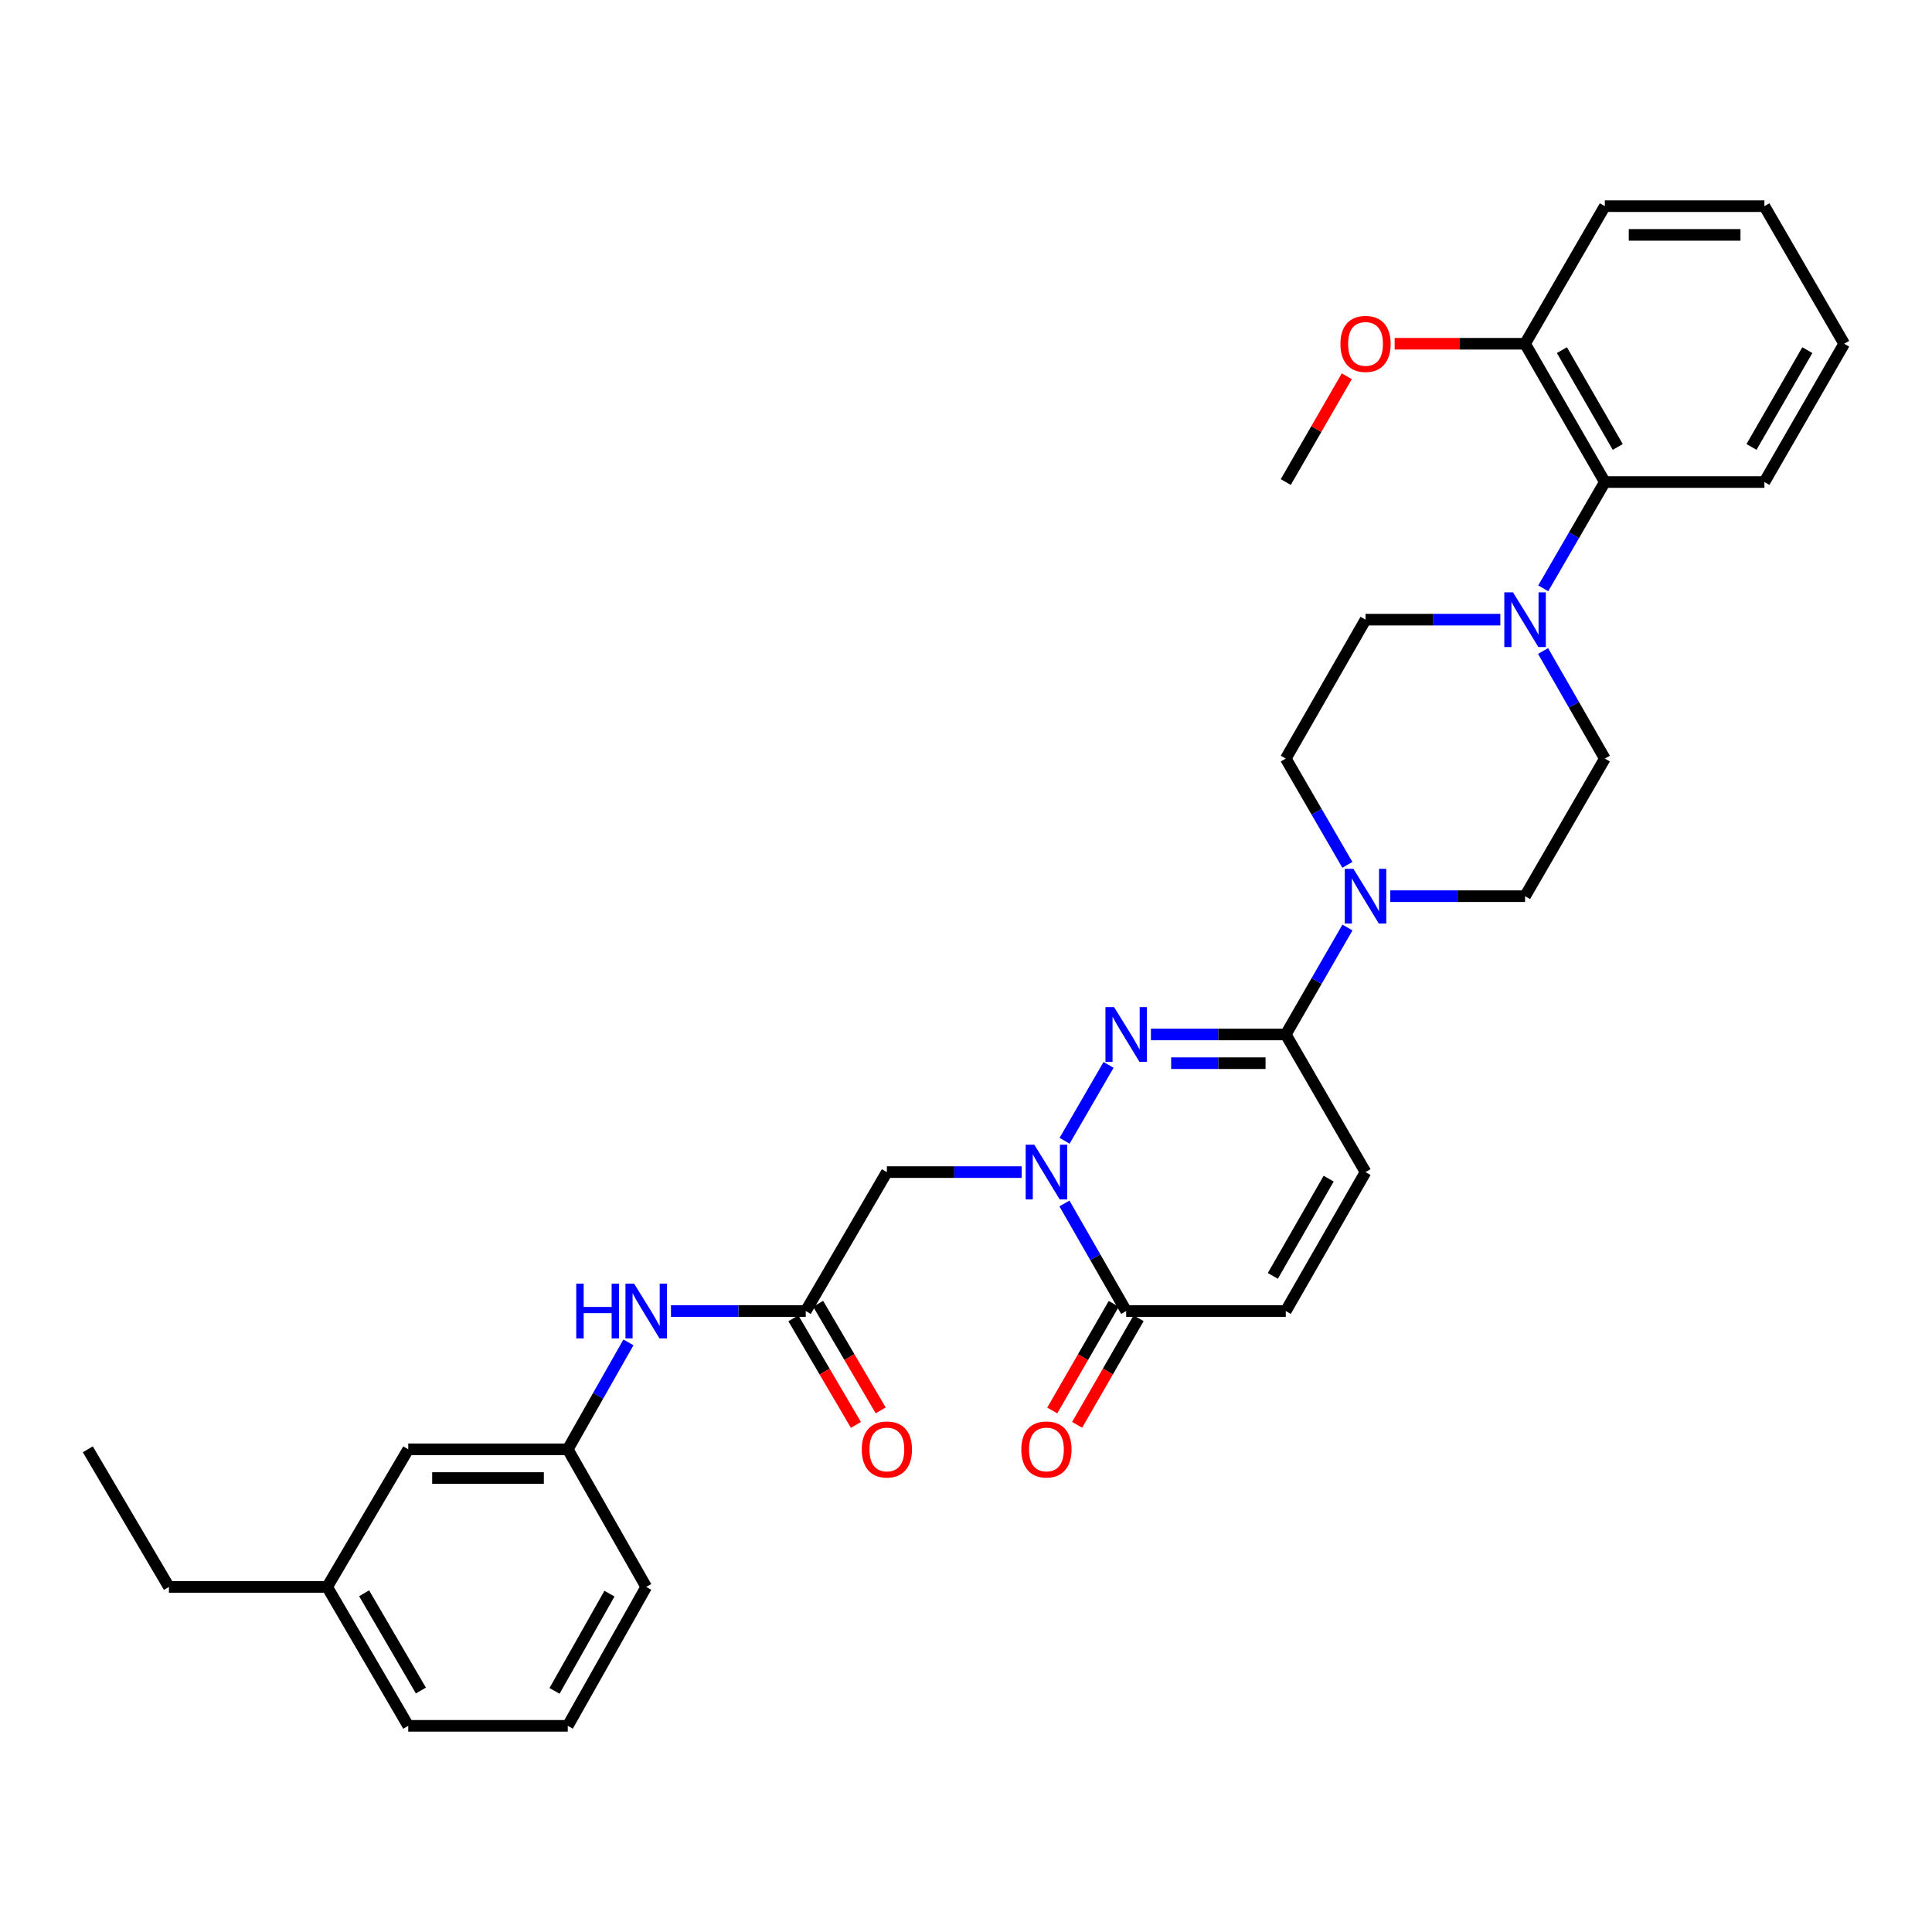 <?xml version='1.0' encoding='iso-8859-1'?>
<svg version='1.1' baseProfile='full'
              xmlns='http://www.w3.org/2000/svg'
                      xmlns:rdkit='http://www.rdkit.org/xml'
                      xmlns:xlink='http://www.w3.org/1999/xlink'
                  xml:space='preserve'
width='1000px' height='1000px' viewBox='0 0 1000 1000'>
<!-- END OF HEADER -->
<rect style='opacity:1.0;fill:#FFFFFF;stroke:none' width='1000' height='1000' x='0' y='0'> </rect>
<path class='bond-0' d='M 551.029,590.46 L 573.784,551.188' style='fill:none;fill-rule:evenodd;stroke:#0000FF;stroke-width:6px;stroke-linecap:butt;stroke-linejoin:miter;stroke-opacity:1' />
<path class='bond-2' d='M 550.949,622.911 L 566.93,650.754' style='fill:none;fill-rule:evenodd;stroke:#0000FF;stroke-width:6px;stroke-linecap:butt;stroke-linejoin:miter;stroke-opacity:1' />
<path class='bond-2' d='M 566.93,650.754 L 582.91,678.596' style='fill:none;fill-rule:evenodd;stroke:#000000;stroke-width:6px;stroke-linecap:butt;stroke-linejoin:miter;stroke-opacity:1' />
<path class='bond-4' d='M 528.828,606.678 L 493.936,606.678' style='fill:none;fill-rule:evenodd;stroke:#0000FF;stroke-width:6px;stroke-linecap:butt;stroke-linejoin:miter;stroke-opacity:1' />
<path class='bond-4' d='M 493.936,606.678 L 459.045,606.678' style='fill:none;fill-rule:evenodd;stroke:#000000;stroke-width:6px;stroke-linecap:butt;stroke-linejoin:miter;stroke-opacity:1' />
<path class='bond-1' d='M 595.715,535.438 L 630.614,535.438' style='fill:none;fill-rule:evenodd;stroke:#0000FF;stroke-width:6px;stroke-linecap:butt;stroke-linejoin:miter;stroke-opacity:1' />
<path class='bond-1' d='M 630.614,535.438 L 665.514,535.438' style='fill:none;fill-rule:evenodd;stroke:#000000;stroke-width:6px;stroke-linecap:butt;stroke-linejoin:miter;stroke-opacity:1' />
<path class='bond-1' d='M 606.185,550.304 L 630.614,550.304' style='fill:none;fill-rule:evenodd;stroke:#0000FF;stroke-width:6px;stroke-linecap:butt;stroke-linejoin:miter;stroke-opacity:1' />
<path class='bond-1' d='M 630.614,550.304 L 655.044,550.304' style='fill:none;fill-rule:evenodd;stroke:#000000;stroke-width:6px;stroke-linecap:butt;stroke-linejoin:miter;stroke-opacity:1' />
<path class='bond-3' d='M 665.514,535.438 L 681.477,507.762' style='fill:none;fill-rule:evenodd;stroke:#000000;stroke-width:6px;stroke-linecap:butt;stroke-linejoin:miter;stroke-opacity:1' />
<path class='bond-3' d='M 681.477,507.762 L 697.44,480.085' style='fill:none;fill-rule:evenodd;stroke:#0000FF;stroke-width:6px;stroke-linecap:butt;stroke-linejoin:miter;stroke-opacity:1' />
<path class='bond-32' d='M 665.514,535.438 L 706.799,606.678' style='fill:none;fill-rule:evenodd;stroke:#000000;stroke-width:6px;stroke-linecap:butt;stroke-linejoin:miter;stroke-opacity:1' />
<path class='bond-8' d='M 582.91,678.596 L 665.514,678.596' style='fill:none;fill-rule:evenodd;stroke:#000000;stroke-width:6px;stroke-linecap:butt;stroke-linejoin:miter;stroke-opacity:1' />
<path class='bond-15' d='M 576.471,674.882 L 560.558,702.47' style='fill:none;fill-rule:evenodd;stroke:#000000;stroke-width:6px;stroke-linecap:butt;stroke-linejoin:miter;stroke-opacity:1' />
<path class='bond-15' d='M 560.558,702.47 L 544.645,730.059' style='fill:none;fill-rule:evenodd;stroke:#FF0000;stroke-width:6px;stroke-linecap:butt;stroke-linejoin:miter;stroke-opacity:1' />
<path class='bond-15' d='M 589.348,682.309 L 573.435,709.898' style='fill:none;fill-rule:evenodd;stroke:#000000;stroke-width:6px;stroke-linecap:butt;stroke-linejoin:miter;stroke-opacity:1' />
<path class='bond-15' d='M 573.435,709.898 L 557.522,737.486' style='fill:none;fill-rule:evenodd;stroke:#FF0000;stroke-width:6px;stroke-linecap:butt;stroke-linejoin:miter;stroke-opacity:1' />
<path class='bond-11' d='M 697.397,447.642 L 681.456,420.143' style='fill:none;fill-rule:evenodd;stroke:#0000FF;stroke-width:6px;stroke-linecap:butt;stroke-linejoin:miter;stroke-opacity:1' />
<path class='bond-11' d='M 681.456,420.143 L 665.514,392.644' style='fill:none;fill-rule:evenodd;stroke:#000000;stroke-width:6px;stroke-linecap:butt;stroke-linejoin:miter;stroke-opacity:1' />
<path class='bond-12' d='M 719.604,463.86 L 754.487,463.86' style='fill:none;fill-rule:evenodd;stroke:#0000FF;stroke-width:6px;stroke-linecap:butt;stroke-linejoin:miter;stroke-opacity:1' />
<path class='bond-12' d='M 754.487,463.86 L 789.37,463.86' style='fill:none;fill-rule:evenodd;stroke:#000000;stroke-width:6px;stroke-linecap:butt;stroke-linejoin:miter;stroke-opacity:1' />
<path class='bond-6' d='M 459.045,606.678 L 417.057,678.596' style='fill:none;fill-rule:evenodd;stroke:#000000;stroke-width:6px;stroke-linecap:butt;stroke-linejoin:miter;stroke-opacity:1' />
<path class='bond-5' d='M 798.692,336.968 L 814.678,364.806' style='fill:none;fill-rule:evenodd;stroke:#0000FF;stroke-width:6px;stroke-linecap:butt;stroke-linejoin:miter;stroke-opacity:1' />
<path class='bond-5' d='M 814.678,364.806 L 830.664,392.644' style='fill:none;fill-rule:evenodd;stroke:#000000;stroke-width:6px;stroke-linecap:butt;stroke-linejoin:miter;stroke-opacity:1' />
<path class='bond-9' d='M 798.772,304.517 L 814.718,277.01' style='fill:none;fill-rule:evenodd;stroke:#0000FF;stroke-width:6px;stroke-linecap:butt;stroke-linejoin:miter;stroke-opacity:1' />
<path class='bond-9' d='M 814.718,277.01 L 830.664,249.504' style='fill:none;fill-rule:evenodd;stroke:#000000;stroke-width:6px;stroke-linecap:butt;stroke-linejoin:miter;stroke-opacity:1' />
<path class='bond-33' d='M 776.566,320.735 L 741.683,320.735' style='fill:none;fill-rule:evenodd;stroke:#0000FF;stroke-width:6px;stroke-linecap:butt;stroke-linejoin:miter;stroke-opacity:1' />
<path class='bond-33' d='M 741.683,320.735 L 706.799,320.735' style='fill:none;fill-rule:evenodd;stroke:#000000;stroke-width:6px;stroke-linecap:butt;stroke-linejoin:miter;stroke-opacity:1' />
<path class='bond-10' d='M 417.057,678.596 L 382.174,678.596' style='fill:none;fill-rule:evenodd;stroke:#000000;stroke-width:6px;stroke-linecap:butt;stroke-linejoin:miter;stroke-opacity:1' />
<path class='bond-10' d='M 382.174,678.596 L 347.291,678.596' style='fill:none;fill-rule:evenodd;stroke:#0000FF;stroke-width:6px;stroke-linecap:butt;stroke-linejoin:miter;stroke-opacity:1' />
<path class='bond-16' d='M 410.646,682.357 L 426.831,709.941' style='fill:none;fill-rule:evenodd;stroke:#000000;stroke-width:6px;stroke-linecap:butt;stroke-linejoin:miter;stroke-opacity:1' />
<path class='bond-16' d='M 426.831,709.941 L 443.015,737.525' style='fill:none;fill-rule:evenodd;stroke:#FF0000;stroke-width:6px;stroke-linecap:butt;stroke-linejoin:miter;stroke-opacity:1' />
<path class='bond-16' d='M 423.468,674.834 L 439.652,702.418' style='fill:none;fill-rule:evenodd;stroke:#000000;stroke-width:6px;stroke-linecap:butt;stroke-linejoin:miter;stroke-opacity:1' />
<path class='bond-16' d='M 439.652,702.418 L 455.837,730.002' style='fill:none;fill-rule:evenodd;stroke:#FF0000;stroke-width:6px;stroke-linecap:butt;stroke-linejoin:miter;stroke-opacity:1' />
<path class='bond-7' d='M 706.799,606.678 L 665.514,678.596' style='fill:none;fill-rule:evenodd;stroke:#000000;stroke-width:6px;stroke-linecap:butt;stroke-linejoin:miter;stroke-opacity:1' />
<path class='bond-7' d='M 687.714,610.065 L 658.814,660.407' style='fill:none;fill-rule:evenodd;stroke:#000000;stroke-width:6px;stroke-linecap:butt;stroke-linejoin:miter;stroke-opacity:1' />
<path class='bond-17' d='M 830.664,249.504 L 789.37,177.925' style='fill:none;fill-rule:evenodd;stroke:#000000;stroke-width:6px;stroke-linecap:butt;stroke-linejoin:miter;stroke-opacity:1' />
<path class='bond-17' d='M 837.347,231.338 L 808.441,181.233' style='fill:none;fill-rule:evenodd;stroke:#000000;stroke-width:6px;stroke-linecap:butt;stroke-linejoin:miter;stroke-opacity:1' />
<path class='bond-22' d='M 830.664,249.504 L 913.252,249.504' style='fill:none;fill-rule:evenodd;stroke:#000000;stroke-width:6px;stroke-linecap:butt;stroke-linejoin:miter;stroke-opacity:1' />
<path class='bond-18' d='M 325.284,694.813 L 309.581,722.485' style='fill:none;fill-rule:evenodd;stroke:#0000FF;stroke-width:6px;stroke-linecap:butt;stroke-linejoin:miter;stroke-opacity:1' />
<path class='bond-18' d='M 309.581,722.485 L 293.878,750.158' style='fill:none;fill-rule:evenodd;stroke:#000000;stroke-width:6px;stroke-linecap:butt;stroke-linejoin:miter;stroke-opacity:1' />
<path class='bond-14' d='M 665.514,392.644 L 706.799,320.735' style='fill:none;fill-rule:evenodd;stroke:#000000;stroke-width:6px;stroke-linecap:butt;stroke-linejoin:miter;stroke-opacity:1' />
<path class='bond-13' d='M 789.37,463.86 L 830.664,392.644' style='fill:none;fill-rule:evenodd;stroke:#000000;stroke-width:6px;stroke-linecap:butt;stroke-linejoin:miter;stroke-opacity:1' />
<path class='bond-21' d='M 789.37,177.925 L 755.617,177.925' style='fill:none;fill-rule:evenodd;stroke:#000000;stroke-width:6px;stroke-linecap:butt;stroke-linejoin:miter;stroke-opacity:1' />
<path class='bond-21' d='M 755.617,177.925 L 721.864,177.925' style='fill:none;fill-rule:evenodd;stroke:#FF0000;stroke-width:6px;stroke-linecap:butt;stroke-linejoin:miter;stroke-opacity:1' />
<path class='bond-25' d='M 789.37,177.925 L 830.664,106.71' style='fill:none;fill-rule:evenodd;stroke:#000000;stroke-width:6px;stroke-linecap:butt;stroke-linejoin:miter;stroke-opacity:1' />
<path class='bond-19' d='M 293.878,750.158 L 211.307,750.158' style='fill:none;fill-rule:evenodd;stroke:#000000;stroke-width:6px;stroke-linecap:butt;stroke-linejoin:miter;stroke-opacity:1' />
<path class='bond-19' d='M 281.492,765.024 L 223.693,765.024' style='fill:none;fill-rule:evenodd;stroke:#000000;stroke-width:6px;stroke-linecap:butt;stroke-linejoin:miter;stroke-opacity:1' />
<path class='bond-24' d='M 293.878,750.158 L 334.486,821.39' style='fill:none;fill-rule:evenodd;stroke:#000000;stroke-width:6px;stroke-linecap:butt;stroke-linejoin:miter;stroke-opacity:1' />
<path class='bond-20' d='M 211.307,750.158 L 169.336,821.39' style='fill:none;fill-rule:evenodd;stroke:#000000;stroke-width:6px;stroke-linecap:butt;stroke-linejoin:miter;stroke-opacity:1' />
<path class='bond-27' d='M 169.336,821.39 L 87.434,821.39' style='fill:none;fill-rule:evenodd;stroke:#000000;stroke-width:6px;stroke-linecap:butt;stroke-linejoin:miter;stroke-opacity:1' />
<path class='bond-34' d='M 169.336,821.39 L 211.307,893.29' style='fill:none;fill-rule:evenodd;stroke:#000000;stroke-width:6px;stroke-linecap:butt;stroke-linejoin:miter;stroke-opacity:1' />
<path class='bond-34' d='M 188.47,824.68 L 217.85,875.011' style='fill:none;fill-rule:evenodd;stroke:#000000;stroke-width:6px;stroke-linecap:butt;stroke-linejoin:miter;stroke-opacity:1' />
<path class='bond-28' d='M 697.094,194.751 L 681.304,222.127' style='fill:none;fill-rule:evenodd;stroke:#FF0000;stroke-width:6px;stroke-linecap:butt;stroke-linejoin:miter;stroke-opacity:1' />
<path class='bond-28' d='M 681.304,222.127 L 665.514,249.504' style='fill:none;fill-rule:evenodd;stroke:#000000;stroke-width:6px;stroke-linecap:butt;stroke-linejoin:miter;stroke-opacity:1' />
<path class='bond-30' d='M 913.252,249.504 L 954.545,177.925' style='fill:none;fill-rule:evenodd;stroke:#000000;stroke-width:6px;stroke-linecap:butt;stroke-linejoin:miter;stroke-opacity:1' />
<path class='bond-30' d='M 906.569,231.338 L 935.475,181.233' style='fill:none;fill-rule:evenodd;stroke:#000000;stroke-width:6px;stroke-linecap:butt;stroke-linejoin:miter;stroke-opacity:1' />
<path class='bond-23' d='M 293.878,893.29 L 334.486,821.39' style='fill:none;fill-rule:evenodd;stroke:#000000;stroke-width:6px;stroke-linecap:butt;stroke-linejoin:miter;stroke-opacity:1' />
<path class='bond-23' d='M 287.025,875.195 L 315.451,824.864' style='fill:none;fill-rule:evenodd;stroke:#000000;stroke-width:6px;stroke-linecap:butt;stroke-linejoin:miter;stroke-opacity:1' />
<path class='bond-26' d='M 293.878,893.29 L 211.307,893.29' style='fill:none;fill-rule:evenodd;stroke:#000000;stroke-width:6px;stroke-linecap:butt;stroke-linejoin:miter;stroke-opacity:1' />
<path class='bond-35' d='M 830.664,106.71 L 913.252,106.71' style='fill:none;fill-rule:evenodd;stroke:#000000;stroke-width:6px;stroke-linecap:butt;stroke-linejoin:miter;stroke-opacity:1' />
<path class='bond-35' d='M 843.052,121.576 L 900.864,121.576' style='fill:none;fill-rule:evenodd;stroke:#000000;stroke-width:6px;stroke-linecap:butt;stroke-linejoin:miter;stroke-opacity:1' />
<path class='bond-29' d='M 87.434,821.39 L 45.455,750.158' style='fill:none;fill-rule:evenodd;stroke:#000000;stroke-width:6px;stroke-linecap:butt;stroke-linejoin:miter;stroke-opacity:1' />
<path class='bond-31' d='M 954.545,177.925 L 913.252,106.71' style='fill:none;fill-rule:evenodd;stroke:#000000;stroke-width:6px;stroke-linecap:butt;stroke-linejoin:miter;stroke-opacity:1' />
<path  class='atom-0' d='M 535.372 592.518
L 544.652 607.518
Q 545.572 608.998, 547.052 611.678
Q 548.532 614.358, 548.612 614.518
L 548.612 592.518
L 552.372 592.518
L 552.372 620.838
L 548.492 620.838
L 538.532 604.438
Q 537.372 602.518, 536.132 600.318
Q 534.932 598.118, 534.572 597.438
L 534.572 620.838
L 530.892 620.838
L 530.892 592.518
L 535.372 592.518
' fill='#0000FF'/>
<path  class='atom-1' d='M 576.65 521.278
L 585.93 536.278
Q 586.85 537.758, 588.33 540.438
Q 589.81 543.118, 589.89 543.278
L 589.89 521.278
L 593.65 521.278
L 593.65 549.598
L 589.77 549.598
L 579.81 533.198
Q 578.65 531.278, 577.41 529.078
Q 576.21 526.878, 575.85 526.198
L 575.85 549.598
L 572.17 549.598
L 572.17 521.278
L 576.65 521.278
' fill='#0000FF'/>
<path  class='atom-4' d='M 700.539 449.7
L 709.819 464.7
Q 710.739 466.18, 712.219 468.86
Q 713.699 471.54, 713.779 471.7
L 713.779 449.7
L 717.539 449.7
L 717.539 478.02
L 713.659 478.02
L 703.699 461.62
Q 702.539 459.7, 701.299 457.5
Q 700.099 455.3, 699.739 454.62
L 699.739 478.02
L 696.059 478.02
L 696.059 449.7
L 700.539 449.7
' fill='#0000FF'/>
<path  class='atom-6' d='M 783.11 306.575
L 792.39 321.575
Q 793.31 323.055, 794.79 325.735
Q 796.27 328.415, 796.35 328.575
L 796.35 306.575
L 800.11 306.575
L 800.11 334.895
L 796.23 334.895
L 786.27 318.495
Q 785.11 316.575, 783.87 314.375
Q 782.67 312.175, 782.31 311.495
L 782.31 334.895
L 778.63 334.895
L 778.63 306.575
L 783.11 306.575
' fill='#0000FF'/>
<path  class='atom-11' d='M 298.266 664.436
L 302.106 664.436
L 302.106 676.476
L 316.586 676.476
L 316.586 664.436
L 320.426 664.436
L 320.426 692.756
L 316.586 692.756
L 316.586 679.676
L 302.106 679.676
L 302.106 692.756
L 298.266 692.756
L 298.266 664.436
' fill='#0000FF'/>
<path  class='atom-11' d='M 328.226 664.436
L 337.506 679.436
Q 338.426 680.916, 339.906 683.596
Q 341.386 686.276, 341.466 686.436
L 341.466 664.436
L 345.226 664.436
L 345.226 692.756
L 341.346 692.756
L 331.386 676.356
Q 330.226 674.436, 328.986 672.236
Q 327.786 670.036, 327.426 669.356
L 327.426 692.756
L 323.746 692.756
L 323.746 664.436
L 328.226 664.436
' fill='#0000FF'/>
<path  class='atom-16' d='M 528.632 750.238
Q 528.632 743.438, 531.992 739.638
Q 535.352 735.838, 541.632 735.838
Q 547.912 735.838, 551.272 739.638
Q 554.632 743.438, 554.632 750.238
Q 554.632 757.118, 551.232 761.038
Q 547.832 764.918, 541.632 764.918
Q 535.392 764.918, 531.992 761.038
Q 528.632 757.158, 528.632 750.238
M 541.632 761.718
Q 545.952 761.718, 548.272 758.838
Q 550.632 755.918, 550.632 750.238
Q 550.632 744.678, 548.272 741.878
Q 545.952 739.038, 541.632 739.038
Q 537.312 739.038, 534.952 741.838
Q 532.632 744.638, 532.632 750.238
Q 532.632 755.958, 534.952 758.838
Q 537.312 761.718, 541.632 761.718
' fill='#FF0000'/>
<path  class='atom-17' d='M 446.045 750.238
Q 446.045 743.438, 449.405 739.638
Q 452.765 735.838, 459.045 735.838
Q 465.325 735.838, 468.685 739.638
Q 472.045 743.438, 472.045 750.238
Q 472.045 757.118, 468.645 761.038
Q 465.245 764.918, 459.045 764.918
Q 452.805 764.918, 449.405 761.038
Q 446.045 757.158, 446.045 750.238
M 459.045 761.718
Q 463.365 761.718, 465.685 758.838
Q 468.045 755.918, 468.045 750.238
Q 468.045 744.678, 465.685 741.878
Q 463.365 739.038, 459.045 739.038
Q 454.725 739.038, 452.365 741.838
Q 450.045 744.638, 450.045 750.238
Q 450.045 755.958, 452.365 758.838
Q 454.725 761.718, 459.045 761.718
' fill='#FF0000'/>
<path  class='atom-22' d='M 693.799 178.005
Q 693.799 171.205, 697.159 167.405
Q 700.519 163.605, 706.799 163.605
Q 713.079 163.605, 716.439 167.405
Q 719.799 171.205, 719.799 178.005
Q 719.799 184.885, 716.399 188.805
Q 712.999 192.685, 706.799 192.685
Q 700.559 192.685, 697.159 188.805
Q 693.799 184.925, 693.799 178.005
M 706.799 189.485
Q 711.119 189.485, 713.439 186.605
Q 715.799 183.685, 715.799 178.005
Q 715.799 172.445, 713.439 169.645
Q 711.119 166.805, 706.799 166.805
Q 702.479 166.805, 700.119 169.605
Q 697.799 172.405, 697.799 178.005
Q 697.799 183.725, 700.119 186.605
Q 702.479 189.485, 706.799 189.485
' fill='#FF0000'/>
</svg>
